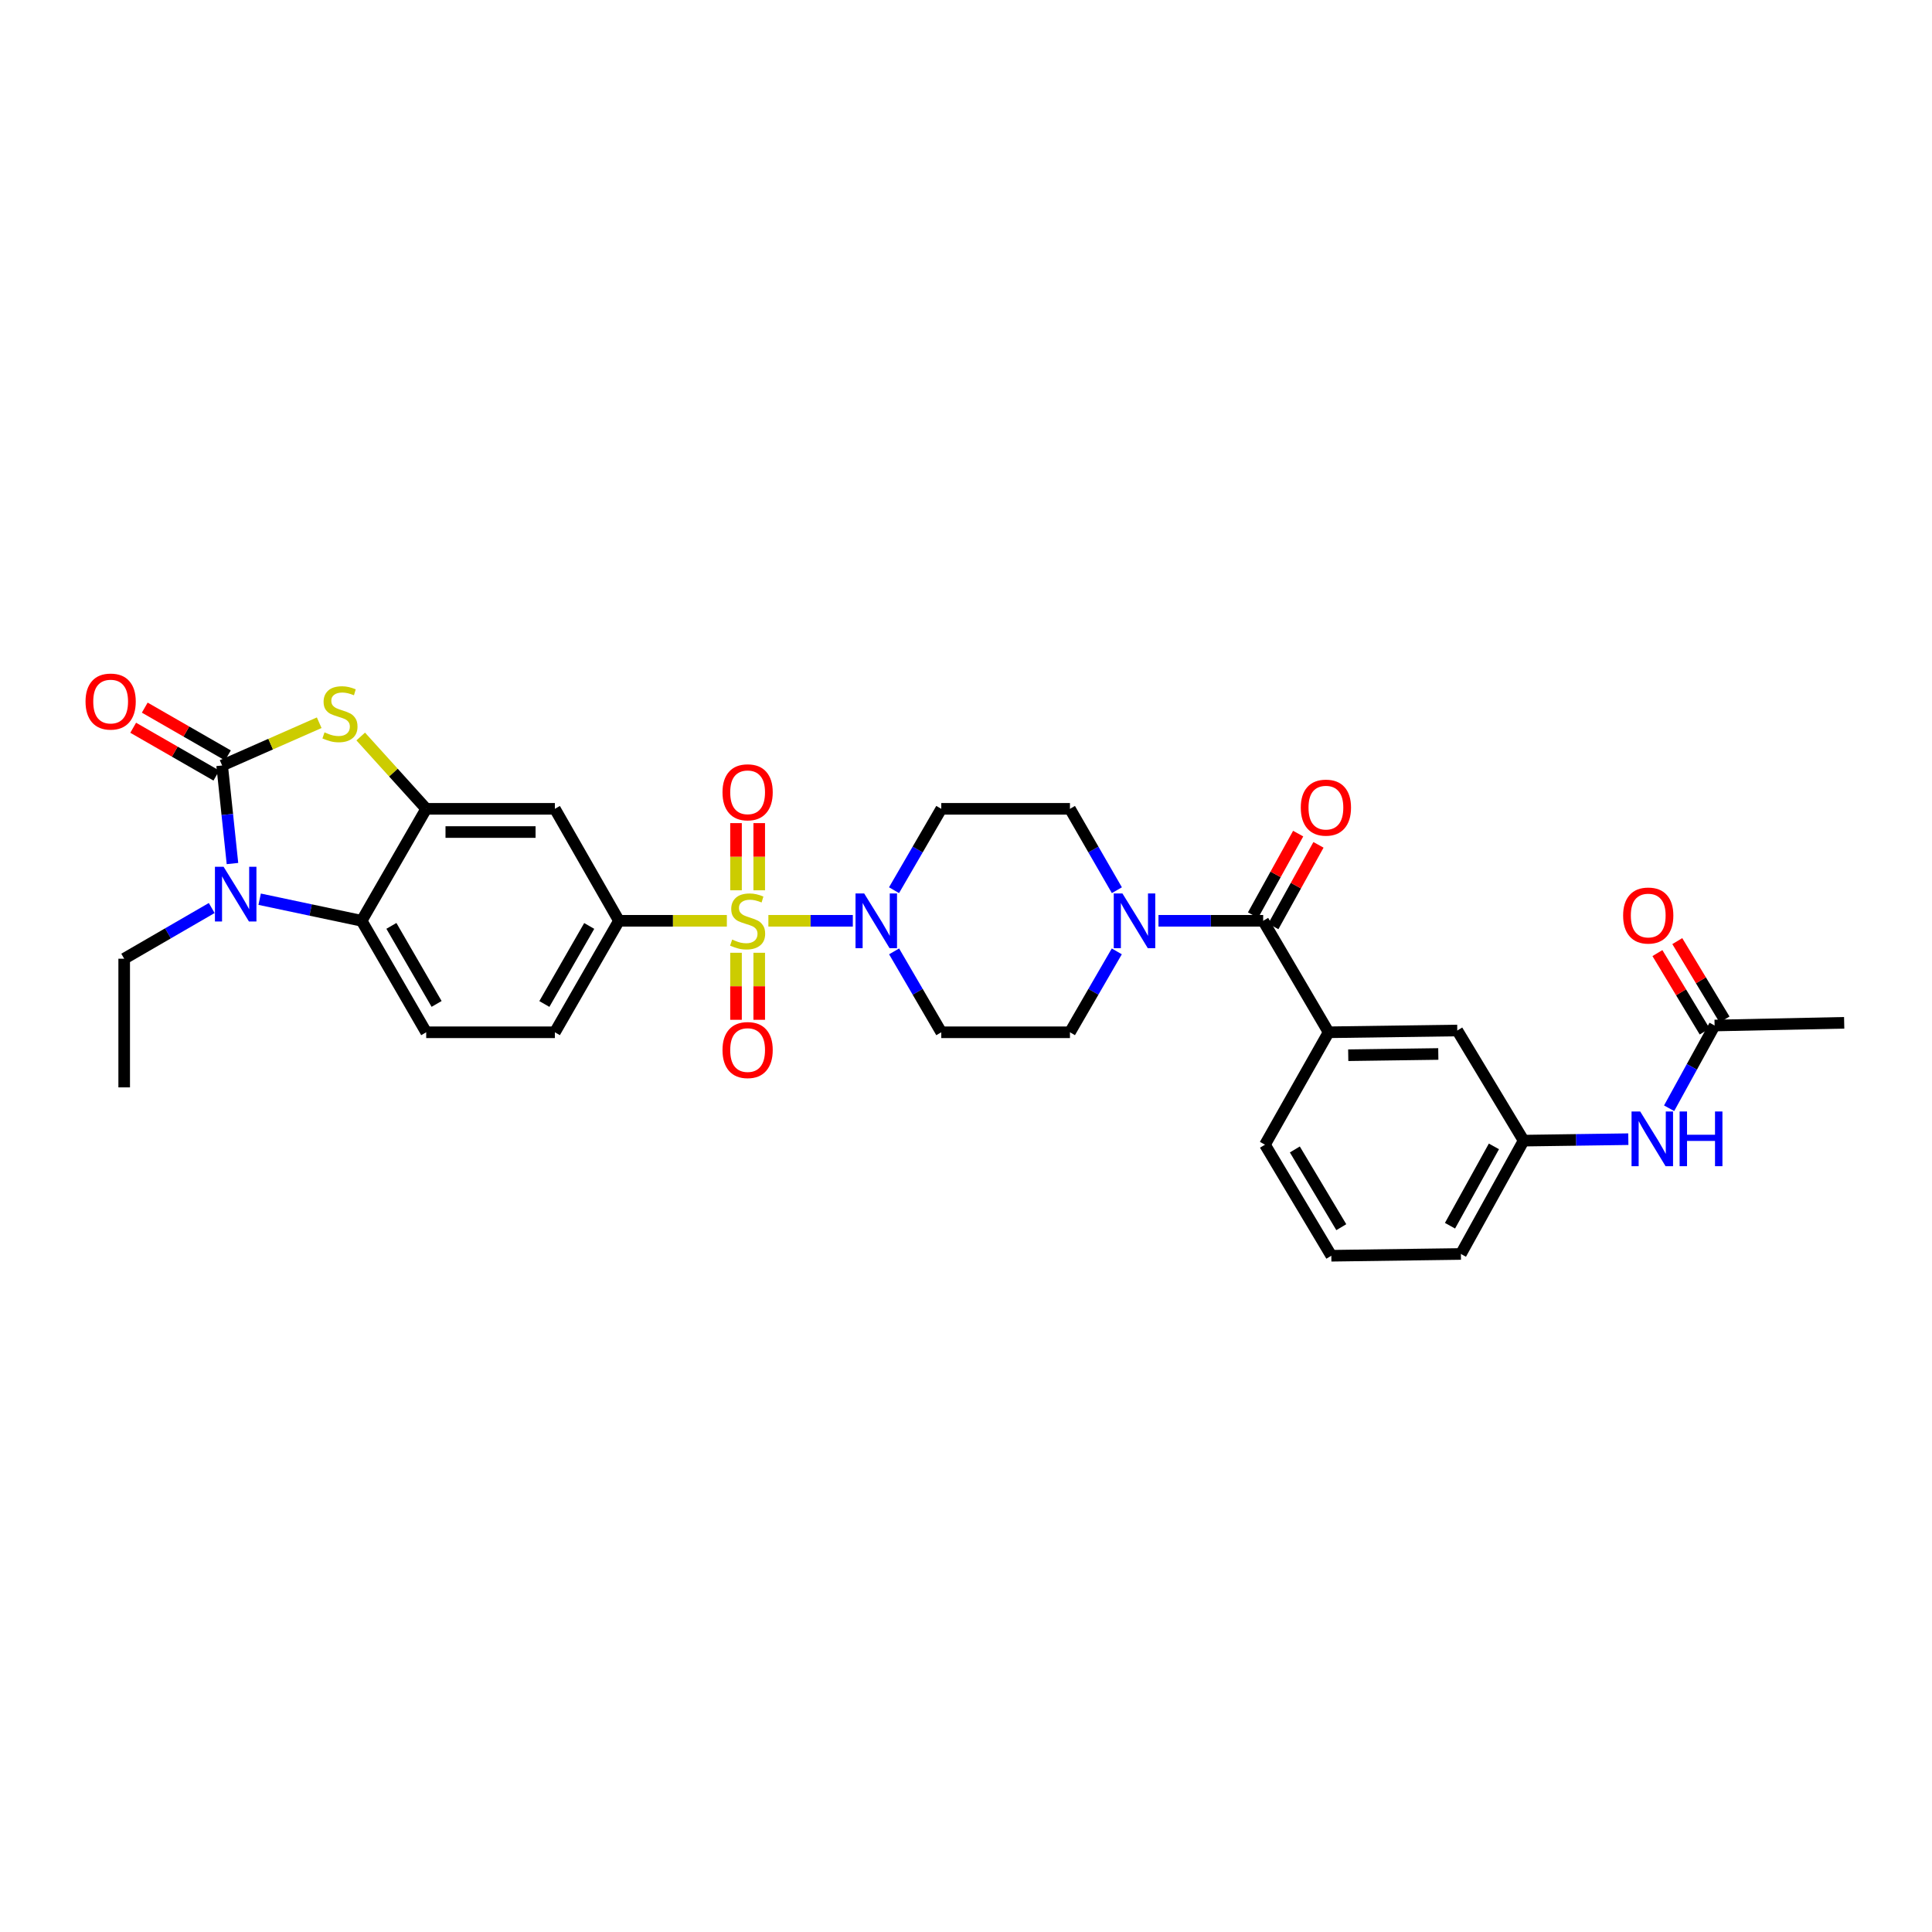<?xml version='1.0' encoding='iso-8859-1'?>
<svg version='1.1' baseProfile='full'
              xmlns='http://www.w3.org/2000/svg'
                      xmlns:rdkit='http://www.rdkit.org/xml'
                      xmlns:xlink='http://www.w3.org/1999/xlink'
                  xml:space='preserve'
width='1000px' height='1000px' viewBox='0 0 1000 1000'>
<!-- END OF HEADER -->
<rect style='opacity:1.0;fill:#FFFFFF;stroke:none' width='1000' height='1000' x='0' y='0'> </rect>
<path class='bond-3' d='M 397.711,476.601 L 419.565,476.601' style='fill:none;fill-rule:evenodd;stroke:#CCCC00;stroke-width:6px;stroke-linecap:butt;stroke-linejoin:miter;stroke-opacity:1' />
<path class='bond-3' d='M 419.565,476.601 L 441.419,476.601' style='fill:none;fill-rule:evenodd;stroke:#0000FF;stroke-width:6px;stroke-linecap:butt;stroke-linejoin:miter;stroke-opacity:1' />
<path class='bond-6' d='M 376.221,476.601 L 348.296,476.601' style='fill:none;fill-rule:evenodd;stroke:#CCCC00;stroke-width:6px;stroke-linecap:butt;stroke-linejoin:miter;stroke-opacity:1' />
<path class='bond-6' d='M 348.296,476.601 L 320.37,476.601' style='fill:none;fill-rule:evenodd;stroke:#000000;stroke-width:6px;stroke-linecap:butt;stroke-linejoin:miter;stroke-opacity:1' />
<path class='bond-11' d='M 380.959,493.151 L 380.959,510.499' style='fill:none;fill-rule:evenodd;stroke:#CCCC00;stroke-width:6px;stroke-linecap:butt;stroke-linejoin:miter;stroke-opacity:1' />
<path class='bond-11' d='M 380.959,510.499 L 380.959,527.847' style='fill:none;fill-rule:evenodd;stroke:#FF0000;stroke-width:6px;stroke-linecap:butt;stroke-linejoin:miter;stroke-opacity:1' />
<path class='bond-11' d='M 392.973,493.151 L 392.973,510.499' style='fill:none;fill-rule:evenodd;stroke:#CCCC00;stroke-width:6px;stroke-linecap:butt;stroke-linejoin:miter;stroke-opacity:1' />
<path class='bond-11' d='M 392.973,510.499 L 392.973,527.847' style='fill:none;fill-rule:evenodd;stroke:#FF0000;stroke-width:6px;stroke-linecap:butt;stroke-linejoin:miter;stroke-opacity:1' />
<path class='bond-12' d='M 392.973,460.816 L 392.973,443.429' style='fill:none;fill-rule:evenodd;stroke:#CCCC00;stroke-width:6px;stroke-linecap:butt;stroke-linejoin:miter;stroke-opacity:1' />
<path class='bond-12' d='M 392.973,443.429 L 392.973,426.042' style='fill:none;fill-rule:evenodd;stroke:#FF0000;stroke-width:6px;stroke-linecap:butt;stroke-linejoin:miter;stroke-opacity:1' />
<path class='bond-12' d='M 380.959,460.816 L 380.959,443.429' style='fill:none;fill-rule:evenodd;stroke:#CCCC00;stroke-width:6px;stroke-linecap:butt;stroke-linejoin:miter;stroke-opacity:1' />
<path class='bond-12' d='M 380.959,443.429 L 380.959,426.042' style='fill:none;fill-rule:evenodd;stroke:#FF0000;stroke-width:6px;stroke-linecap:butt;stroke-linejoin:miter;stroke-opacity:1' />
<path class='bond-0' d='M 114.976,396.216 L 140.098,385.15' style='fill:none;fill-rule:evenodd;stroke:#000000;stroke-width:6px;stroke-linecap:butt;stroke-linejoin:miter;stroke-opacity:1' />
<path class='bond-0' d='M 140.098,385.15 L 165.22,374.085' style='fill:none;fill-rule:evenodd;stroke:#CCCC00;stroke-width:6px;stroke-linecap:butt;stroke-linejoin:miter;stroke-opacity:1' />
<path class='bond-16' d='M 117.97,391.008 L 96.449,378.637' style='fill:none;fill-rule:evenodd;stroke:#000000;stroke-width:6px;stroke-linecap:butt;stroke-linejoin:miter;stroke-opacity:1' />
<path class='bond-16' d='M 96.449,378.637 L 74.928,366.266' style='fill:none;fill-rule:evenodd;stroke:#FF0000;stroke-width:6px;stroke-linecap:butt;stroke-linejoin:miter;stroke-opacity:1' />
<path class='bond-16' d='M 111.983,401.424 L 90.462,389.053' style='fill:none;fill-rule:evenodd;stroke:#000000;stroke-width:6px;stroke-linecap:butt;stroke-linejoin:miter;stroke-opacity:1' />
<path class='bond-16' d='M 90.462,389.053 L 68.941,376.682' style='fill:none;fill-rule:evenodd;stroke:#FF0000;stroke-width:6px;stroke-linecap:butt;stroke-linejoin:miter;stroke-opacity:1' />
<path class='bond-34' d='M 114.976,396.216 L 117.65,421.593' style='fill:none;fill-rule:evenodd;stroke:#000000;stroke-width:6px;stroke-linecap:butt;stroke-linejoin:miter;stroke-opacity:1' />
<path class='bond-34' d='M 117.65,421.593 L 120.323,446.971' style='fill:none;fill-rule:evenodd;stroke:#0000FF;stroke-width:6px;stroke-linecap:butt;stroke-linejoin:miter;stroke-opacity:1' />
<path class='bond-1' d='M 134.397,465.43 L 160.788,471.016' style='fill:none;fill-rule:evenodd;stroke:#0000FF;stroke-width:6px;stroke-linecap:butt;stroke-linejoin:miter;stroke-opacity:1' />
<path class='bond-1' d='M 160.788,471.016 L 187.179,476.601' style='fill:none;fill-rule:evenodd;stroke:#000000;stroke-width:6px;stroke-linecap:butt;stroke-linejoin:miter;stroke-opacity:1' />
<path class='bond-26' d='M 109.584,469.991 L 86.931,483.11' style='fill:none;fill-rule:evenodd;stroke:#0000FF;stroke-width:6px;stroke-linecap:butt;stroke-linejoin:miter;stroke-opacity:1' />
<path class='bond-26' d='M 86.931,483.11 L 64.279,496.23' style='fill:none;fill-rule:evenodd;stroke:#000000;stroke-width:6px;stroke-linecap:butt;stroke-linejoin:miter;stroke-opacity:1' />
<path class='bond-2' d='M 186.708,381.216 L 203.656,399.932' style='fill:none;fill-rule:evenodd;stroke:#CCCC00;stroke-width:6px;stroke-linecap:butt;stroke-linejoin:miter;stroke-opacity:1' />
<path class='bond-2' d='M 203.656,399.932 L 220.603,418.648' style='fill:none;fill-rule:evenodd;stroke:#000000;stroke-width:6px;stroke-linecap:butt;stroke-linejoin:miter;stroke-opacity:1' />
<path class='bond-13' d='M 462.787,492.431 L 474.997,513.368' style='fill:none;fill-rule:evenodd;stroke:#0000FF;stroke-width:6px;stroke-linecap:butt;stroke-linejoin:miter;stroke-opacity:1' />
<path class='bond-13' d='M 474.997,513.368 L 487.207,534.306' style='fill:none;fill-rule:evenodd;stroke:#000000;stroke-width:6px;stroke-linecap:butt;stroke-linejoin:miter;stroke-opacity:1' />
<path class='bond-14' d='M 462.75,460.765 L 474.979,439.707' style='fill:none;fill-rule:evenodd;stroke:#0000FF;stroke-width:6px;stroke-linecap:butt;stroke-linejoin:miter;stroke-opacity:1' />
<path class='bond-14' d='M 474.979,439.707 L 487.207,418.648' style='fill:none;fill-rule:evenodd;stroke:#000000;stroke-width:6px;stroke-linecap:butt;stroke-linejoin:miter;stroke-opacity:1' />
<path class='bond-4' d='M 220.603,418.648 L 287.199,418.648' style='fill:none;fill-rule:evenodd;stroke:#000000;stroke-width:6px;stroke-linecap:butt;stroke-linejoin:miter;stroke-opacity:1' />
<path class='bond-4' d='M 230.593,430.662 L 277.21,430.662' style='fill:none;fill-rule:evenodd;stroke:#000000;stroke-width:6px;stroke-linecap:butt;stroke-linejoin:miter;stroke-opacity:1' />
<path class='bond-33' d='M 220.603,418.648 L 187.179,476.601' style='fill:none;fill-rule:evenodd;stroke:#000000;stroke-width:6px;stroke-linecap:butt;stroke-linejoin:miter;stroke-opacity:1' />
<path class='bond-5' d='M 187.179,476.601 L 220.603,534.306' style='fill:none;fill-rule:evenodd;stroke:#000000;stroke-width:6px;stroke-linecap:butt;stroke-linejoin:miter;stroke-opacity:1' />
<path class='bond-5' d='M 202.588,479.235 L 225.985,519.629' style='fill:none;fill-rule:evenodd;stroke:#000000;stroke-width:6px;stroke-linecap:butt;stroke-linejoin:miter;stroke-opacity:1' />
<path class='bond-9' d='M 320.37,476.601 L 287.199,418.648' style='fill:none;fill-rule:evenodd;stroke:#000000;stroke-width:6px;stroke-linecap:butt;stroke-linejoin:miter;stroke-opacity:1' />
<path class='bond-21' d='M 320.37,476.601 L 287.199,534.306' style='fill:none;fill-rule:evenodd;stroke:#000000;stroke-width:6px;stroke-linecap:butt;stroke-linejoin:miter;stroke-opacity:1' />
<path class='bond-21' d='M 304.979,479.269 L 281.759,519.663' style='fill:none;fill-rule:evenodd;stroke:#000000;stroke-width:6px;stroke-linecap:butt;stroke-linejoin:miter;stroke-opacity:1' />
<path class='bond-7' d='M 653.816,476.601 L 626.721,476.601' style='fill:none;fill-rule:evenodd;stroke:#000000;stroke-width:6px;stroke-linecap:butt;stroke-linejoin:miter;stroke-opacity:1' />
<path class='bond-7' d='M 626.721,476.601 L 599.626,476.601' style='fill:none;fill-rule:evenodd;stroke:#0000FF;stroke-width:6px;stroke-linecap:butt;stroke-linejoin:miter;stroke-opacity:1' />
<path class='bond-10' d='M 653.816,476.601 L 687.688,534.306' style='fill:none;fill-rule:evenodd;stroke:#000000;stroke-width:6px;stroke-linecap:butt;stroke-linejoin:miter;stroke-opacity:1' />
<path class='bond-23' d='M 659.072,479.51 L 670.757,458.401' style='fill:none;fill-rule:evenodd;stroke:#000000;stroke-width:6px;stroke-linecap:butt;stroke-linejoin:miter;stroke-opacity:1' />
<path class='bond-23' d='M 670.757,458.401 L 682.443,437.293' style='fill:none;fill-rule:evenodd;stroke:#FF0000;stroke-width:6px;stroke-linecap:butt;stroke-linejoin:miter;stroke-opacity:1' />
<path class='bond-23' d='M 648.561,473.691 L 660.247,452.583' style='fill:none;fill-rule:evenodd;stroke:#000000;stroke-width:6px;stroke-linecap:butt;stroke-linejoin:miter;stroke-opacity:1' />
<path class='bond-23' d='M 660.247,452.583 L 671.933,431.474' style='fill:none;fill-rule:evenodd;stroke:#FF0000;stroke-width:6px;stroke-linecap:butt;stroke-linejoin:miter;stroke-opacity:1' />
<path class='bond-8' d='M 578.091,460.768 L 565.947,439.708' style='fill:none;fill-rule:evenodd;stroke:#0000FF;stroke-width:6px;stroke-linecap:butt;stroke-linejoin:miter;stroke-opacity:1' />
<path class='bond-8' d='M 565.947,439.708 L 553.803,418.648' style='fill:none;fill-rule:evenodd;stroke:#000000;stroke-width:6px;stroke-linecap:butt;stroke-linejoin:miter;stroke-opacity:1' />
<path class='bond-32' d='M 578.055,492.428 L 565.929,513.367' style='fill:none;fill-rule:evenodd;stroke:#0000FF;stroke-width:6px;stroke-linecap:butt;stroke-linejoin:miter;stroke-opacity:1' />
<path class='bond-32' d='M 565.929,513.367 L 553.803,534.306' style='fill:none;fill-rule:evenodd;stroke:#000000;stroke-width:6px;stroke-linecap:butt;stroke-linejoin:miter;stroke-opacity:1' />
<path class='bond-22' d='M 687.688,534.306 L 754.284,533.385' style='fill:none;fill-rule:evenodd;stroke:#000000;stroke-width:6px;stroke-linecap:butt;stroke-linejoin:miter;stroke-opacity:1' />
<path class='bond-22' d='M 697.844,546.181 L 744.461,545.536' style='fill:none;fill-rule:evenodd;stroke:#000000;stroke-width:6px;stroke-linecap:butt;stroke-linejoin:miter;stroke-opacity:1' />
<path class='bond-27' d='M 687.688,534.306 L 654.744,592.493' style='fill:none;fill-rule:evenodd;stroke:#000000;stroke-width:6px;stroke-linecap:butt;stroke-linejoin:miter;stroke-opacity:1' />
<path class='bond-19' d='M 487.207,534.306 L 553.803,534.306' style='fill:none;fill-rule:evenodd;stroke:#000000;stroke-width:6px;stroke-linecap:butt;stroke-linejoin:miter;stroke-opacity:1' />
<path class='bond-20' d='M 487.207,418.648 L 553.803,418.648' style='fill:none;fill-rule:evenodd;stroke:#000000;stroke-width:6px;stroke-linecap:butt;stroke-linejoin:miter;stroke-opacity:1' />
<path class='bond-15' d='M 220.603,534.306 L 287.199,534.306' style='fill:none;fill-rule:evenodd;stroke:#000000;stroke-width:6px;stroke-linecap:butt;stroke-linejoin:miter;stroke-opacity:1' />
<path class='bond-17' d='M 887.476,530.802 L 875.703,552.216' style='fill:none;fill-rule:evenodd;stroke:#000000;stroke-width:6px;stroke-linecap:butt;stroke-linejoin:miter;stroke-opacity:1' />
<path class='bond-17' d='M 875.703,552.216 L 863.931,573.629' style='fill:none;fill-rule:evenodd;stroke:#0000FF;stroke-width:6px;stroke-linecap:butt;stroke-linejoin:miter;stroke-opacity:1' />
<path class='bond-25' d='M 892.621,527.702 L 880.393,507.411' style='fill:none;fill-rule:evenodd;stroke:#000000;stroke-width:6px;stroke-linecap:butt;stroke-linejoin:miter;stroke-opacity:1' />
<path class='bond-25' d='M 880.393,507.411 L 868.166,487.121' style='fill:none;fill-rule:evenodd;stroke:#FF0000;stroke-width:6px;stroke-linecap:butt;stroke-linejoin:miter;stroke-opacity:1' />
<path class='bond-25' d='M 882.331,533.903 L 870.103,513.612' style='fill:none;fill-rule:evenodd;stroke:#000000;stroke-width:6px;stroke-linecap:butt;stroke-linejoin:miter;stroke-opacity:1' />
<path class='bond-25' d='M 870.103,513.612 L 857.876,493.322' style='fill:none;fill-rule:evenodd;stroke:#FF0000;stroke-width:6px;stroke-linecap:butt;stroke-linejoin:miter;stroke-opacity:1' />
<path class='bond-29' d='M 887.476,530.802 L 954.545,529.401' style='fill:none;fill-rule:evenodd;stroke:#000000;stroke-width:6px;stroke-linecap:butt;stroke-linejoin:miter;stroke-opacity:1' />
<path class='bond-18' d='M 842.821,589.635 L 815.725,590.013' style='fill:none;fill-rule:evenodd;stroke:#0000FF;stroke-width:6px;stroke-linecap:butt;stroke-linejoin:miter;stroke-opacity:1' />
<path class='bond-18' d='M 815.725,590.013 L 788.63,590.39' style='fill:none;fill-rule:evenodd;stroke:#000000;stroke-width:6px;stroke-linecap:butt;stroke-linejoin:miter;stroke-opacity:1' />
<path class='bond-24' d='M 754.284,533.385 L 788.63,590.39' style='fill:none;fill-rule:evenodd;stroke:#000000;stroke-width:6px;stroke-linecap:butt;stroke-linejoin:miter;stroke-opacity:1' />
<path class='bond-35' d='M 788.63,590.39 L 756.16,649.05' style='fill:none;fill-rule:evenodd;stroke:#000000;stroke-width:6px;stroke-linecap:butt;stroke-linejoin:miter;stroke-opacity:1' />
<path class='bond-35' d='M 773.249,593.371 L 750.519,634.433' style='fill:none;fill-rule:evenodd;stroke:#000000;stroke-width:6px;stroke-linecap:butt;stroke-linejoin:miter;stroke-opacity:1' />
<path class='bond-31' d='M 64.279,496.23 L 64.279,562.825' style='fill:none;fill-rule:evenodd;stroke:#000000;stroke-width:6px;stroke-linecap:butt;stroke-linejoin:miter;stroke-opacity:1' />
<path class='bond-28' d='M 654.744,592.493 L 689.09,649.971' style='fill:none;fill-rule:evenodd;stroke:#000000;stroke-width:6px;stroke-linecap:butt;stroke-linejoin:miter;stroke-opacity:1' />
<path class='bond-28' d='M 670.209,594.952 L 694.251,635.187' style='fill:none;fill-rule:evenodd;stroke:#000000;stroke-width:6px;stroke-linecap:butt;stroke-linejoin:miter;stroke-opacity:1' />
<path class='bond-30' d='M 689.09,649.971 L 756.16,649.05' style='fill:none;fill-rule:evenodd;stroke:#000000;stroke-width:6px;stroke-linecap:butt;stroke-linejoin:miter;stroke-opacity:1' />
<path  class='atom-0' d='M 378.966 486.321
Q 379.286 486.441, 380.606 487.001
Q 381.926 487.561, 383.366 487.921
Q 384.846 488.241, 386.286 488.241
Q 388.966 488.241, 390.526 486.961
Q 392.086 485.641, 392.086 483.361
Q 392.086 481.801, 391.286 480.841
Q 390.526 479.881, 389.326 479.361
Q 388.126 478.841, 386.126 478.241
Q 383.606 477.481, 382.086 476.761
Q 380.606 476.041, 379.526 474.521
Q 378.486 473.001, 378.486 470.441
Q 378.486 466.881, 380.886 464.681
Q 383.326 462.481, 388.126 462.481
Q 391.406 462.481, 395.126 464.041
L 394.206 467.121
Q 390.806 465.721, 388.246 465.721
Q 385.486 465.721, 383.966 466.881
Q 382.446 468.001, 382.486 469.961
Q 382.486 471.481, 383.246 472.401
Q 384.046 473.321, 385.166 473.841
Q 386.326 474.361, 388.246 474.961
Q 390.806 475.761, 392.326 476.561
Q 393.846 477.361, 394.926 479.001
Q 396.046 480.601, 396.046 483.361
Q 396.046 487.281, 393.406 489.401
Q 390.806 491.481, 386.446 491.481
Q 383.926 491.481, 382.006 490.921
Q 380.126 490.401, 377.886 489.481
L 378.966 486.321
' fill='#CCCC00'/>
<path  class='atom-2' d='M 115.731 448.645
L 125.011 463.645
Q 125.931 465.125, 127.411 467.805
Q 128.891 470.485, 128.971 470.645
L 128.971 448.645
L 132.731 448.645
L 132.731 476.965
L 128.851 476.965
L 118.891 460.565
Q 117.731 458.645, 116.491 456.445
Q 115.291 454.245, 114.931 453.565
L 114.931 476.965
L 111.251 476.965
L 111.251 448.645
L 115.731 448.645
' fill='#0000FF'/>
<path  class='atom-3' d='M 167.966 379.072
Q 168.286 379.192, 169.606 379.752
Q 170.926 380.312, 172.366 380.672
Q 173.846 380.992, 175.286 380.992
Q 177.966 380.992, 179.526 379.712
Q 181.086 378.392, 181.086 376.112
Q 181.086 374.552, 180.286 373.592
Q 179.526 372.632, 178.326 372.112
Q 177.126 371.592, 175.126 370.992
Q 172.606 370.232, 171.086 369.512
Q 169.606 368.792, 168.526 367.272
Q 167.486 365.752, 167.486 363.192
Q 167.486 359.632, 169.886 357.432
Q 172.326 355.232, 177.126 355.232
Q 180.406 355.232, 184.126 356.792
L 183.206 359.872
Q 179.806 358.472, 177.246 358.472
Q 174.486 358.472, 172.966 359.632
Q 171.446 360.752, 171.486 362.712
Q 171.486 364.232, 172.246 365.152
Q 173.046 366.072, 174.166 366.592
Q 175.326 367.112, 177.246 367.712
Q 179.806 368.512, 181.326 369.312
Q 182.846 370.112, 183.926 371.752
Q 185.046 373.352, 185.046 376.112
Q 185.046 380.032, 182.406 382.152
Q 179.806 384.232, 175.446 384.232
Q 172.926 384.232, 171.006 383.672
Q 169.126 383.152, 166.886 382.232
L 167.966 379.072
' fill='#CCCC00'/>
<path  class='atom-4' d='M 447.295 462.441
L 456.575 477.441
Q 457.495 478.921, 458.975 481.601
Q 460.455 484.281, 460.535 484.441
L 460.535 462.441
L 464.295 462.441
L 464.295 490.761
L 460.415 490.761
L 450.455 474.361
Q 449.295 472.441, 448.055 470.241
Q 446.855 468.041, 446.495 467.361
L 446.495 490.761
L 442.815 490.761
L 442.815 462.441
L 447.295 462.441
' fill='#0000FF'/>
<path  class='atom-9' d='M 580.961 462.441
L 590.241 477.441
Q 591.161 478.921, 592.641 481.601
Q 594.121 484.281, 594.201 484.441
L 594.201 462.441
L 597.961 462.441
L 597.961 490.761
L 594.081 490.761
L 584.121 474.361
Q 582.961 472.441, 581.721 470.241
Q 580.521 468.041, 580.161 467.361
L 580.161 490.761
L 576.481 490.761
L 576.481 462.441
L 580.961 462.441
' fill='#0000FF'/>
<path  class='atom-12' d='M 373.966 543.503
Q 373.966 536.703, 377.326 532.903
Q 380.686 529.103, 386.966 529.103
Q 393.246 529.103, 396.606 532.903
Q 399.966 536.703, 399.966 543.503
Q 399.966 550.383, 396.566 554.303
Q 393.166 558.183, 386.966 558.183
Q 380.726 558.183, 377.326 554.303
Q 373.966 550.423, 373.966 543.503
M 386.966 554.983
Q 391.286 554.983, 393.606 552.103
Q 395.966 549.183, 395.966 543.503
Q 395.966 537.943, 393.606 535.143
Q 391.286 532.303, 386.966 532.303
Q 382.646 532.303, 380.286 535.103
Q 377.966 537.903, 377.966 543.503
Q 377.966 549.223, 380.286 552.103
Q 382.646 554.983, 386.966 554.983
' fill='#FF0000'/>
<path  class='atom-13' d='M 373.966 410.091
Q 373.966 403.291, 377.326 399.491
Q 380.686 395.691, 386.966 395.691
Q 393.246 395.691, 396.606 399.491
Q 399.966 403.291, 399.966 410.091
Q 399.966 416.971, 396.566 420.891
Q 393.166 424.771, 386.966 424.771
Q 380.726 424.771, 377.326 420.891
Q 373.966 417.011, 373.966 410.091
M 386.966 421.571
Q 391.286 421.571, 393.606 418.691
Q 395.966 415.771, 395.966 410.091
Q 395.966 404.531, 393.606 401.731
Q 391.286 398.891, 386.966 398.891
Q 382.646 398.891, 380.286 401.691
Q 377.966 404.491, 377.966 410.091
Q 377.966 415.811, 380.286 418.691
Q 382.646 421.571, 386.966 421.571
' fill='#FF0000'/>
<path  class='atom-17' d='M 44.271 363.125
Q 44.271 356.325, 47.631 352.525
Q 50.991 348.725, 57.271 348.725
Q 63.551 348.725, 66.911 352.525
Q 70.271 356.325, 70.271 363.125
Q 70.271 370.005, 66.871 373.925
Q 63.471 377.805, 57.271 377.805
Q 51.031 377.805, 47.631 373.925
Q 44.271 370.045, 44.271 363.125
M 57.271 374.605
Q 61.591 374.605, 63.911 371.725
Q 66.271 368.805, 66.271 363.125
Q 66.271 357.565, 63.911 354.765
Q 61.591 351.925, 57.271 351.925
Q 52.951 351.925, 50.591 354.725
Q 48.271 357.525, 48.271 363.125
Q 48.271 368.845, 50.591 371.725
Q 52.951 374.605, 57.271 374.605
' fill='#FF0000'/>
<path  class='atom-19' d='M 848.966 575.302
L 858.246 590.302
Q 859.166 591.782, 860.646 594.462
Q 862.126 597.142, 862.206 597.302
L 862.206 575.302
L 865.966 575.302
L 865.966 603.622
L 862.086 603.622
L 852.126 587.222
Q 850.966 585.302, 849.726 583.102
Q 848.526 580.902, 848.166 580.222
L 848.166 603.622
L 844.486 603.622
L 844.486 575.302
L 848.966 575.302
' fill='#0000FF'/>
<path  class='atom-19' d='M 869.366 575.302
L 873.206 575.302
L 873.206 587.342
L 887.686 587.342
L 887.686 575.302
L 891.526 575.302
L 891.526 603.622
L 887.686 603.622
L 887.686 590.542
L 873.206 590.542
L 873.206 603.622
L 869.366 603.622
L 869.366 575.302
' fill='#0000FF'/>
<path  class='atom-24' d='M 673.287 418.027
Q 673.287 411.227, 676.647 407.427
Q 680.007 403.627, 686.287 403.627
Q 692.567 403.627, 695.927 407.427
Q 699.287 411.227, 699.287 418.027
Q 699.287 424.907, 695.887 428.827
Q 692.487 432.707, 686.287 432.707
Q 680.047 432.707, 676.647 428.827
Q 673.287 424.947, 673.287 418.027
M 686.287 429.507
Q 690.607 429.507, 692.927 426.627
Q 695.287 423.707, 695.287 418.027
Q 695.287 412.467, 692.927 409.667
Q 690.607 406.827, 686.287 406.827
Q 681.967 406.827, 679.607 409.627
Q 677.287 412.427, 677.287 418.027
Q 677.287 423.747, 679.607 426.627
Q 681.967 429.507, 686.287 429.507
' fill='#FF0000'/>
<path  class='atom-26' d='M 840.123 473.877
Q 840.123 467.077, 843.483 463.277
Q 846.843 459.477, 853.123 459.477
Q 859.403 459.477, 862.763 463.277
Q 866.123 467.077, 866.123 473.877
Q 866.123 480.757, 862.723 484.677
Q 859.323 488.557, 853.123 488.557
Q 846.883 488.557, 843.483 484.677
Q 840.123 480.797, 840.123 473.877
M 853.123 485.357
Q 857.443 485.357, 859.763 482.477
Q 862.123 479.557, 862.123 473.877
Q 862.123 468.317, 859.763 465.517
Q 857.443 462.677, 853.123 462.677
Q 848.803 462.677, 846.443 465.477
Q 844.123 468.277, 844.123 473.877
Q 844.123 479.597, 846.443 482.477
Q 848.803 485.357, 853.123 485.357
' fill='#FF0000'/>
</svg>
